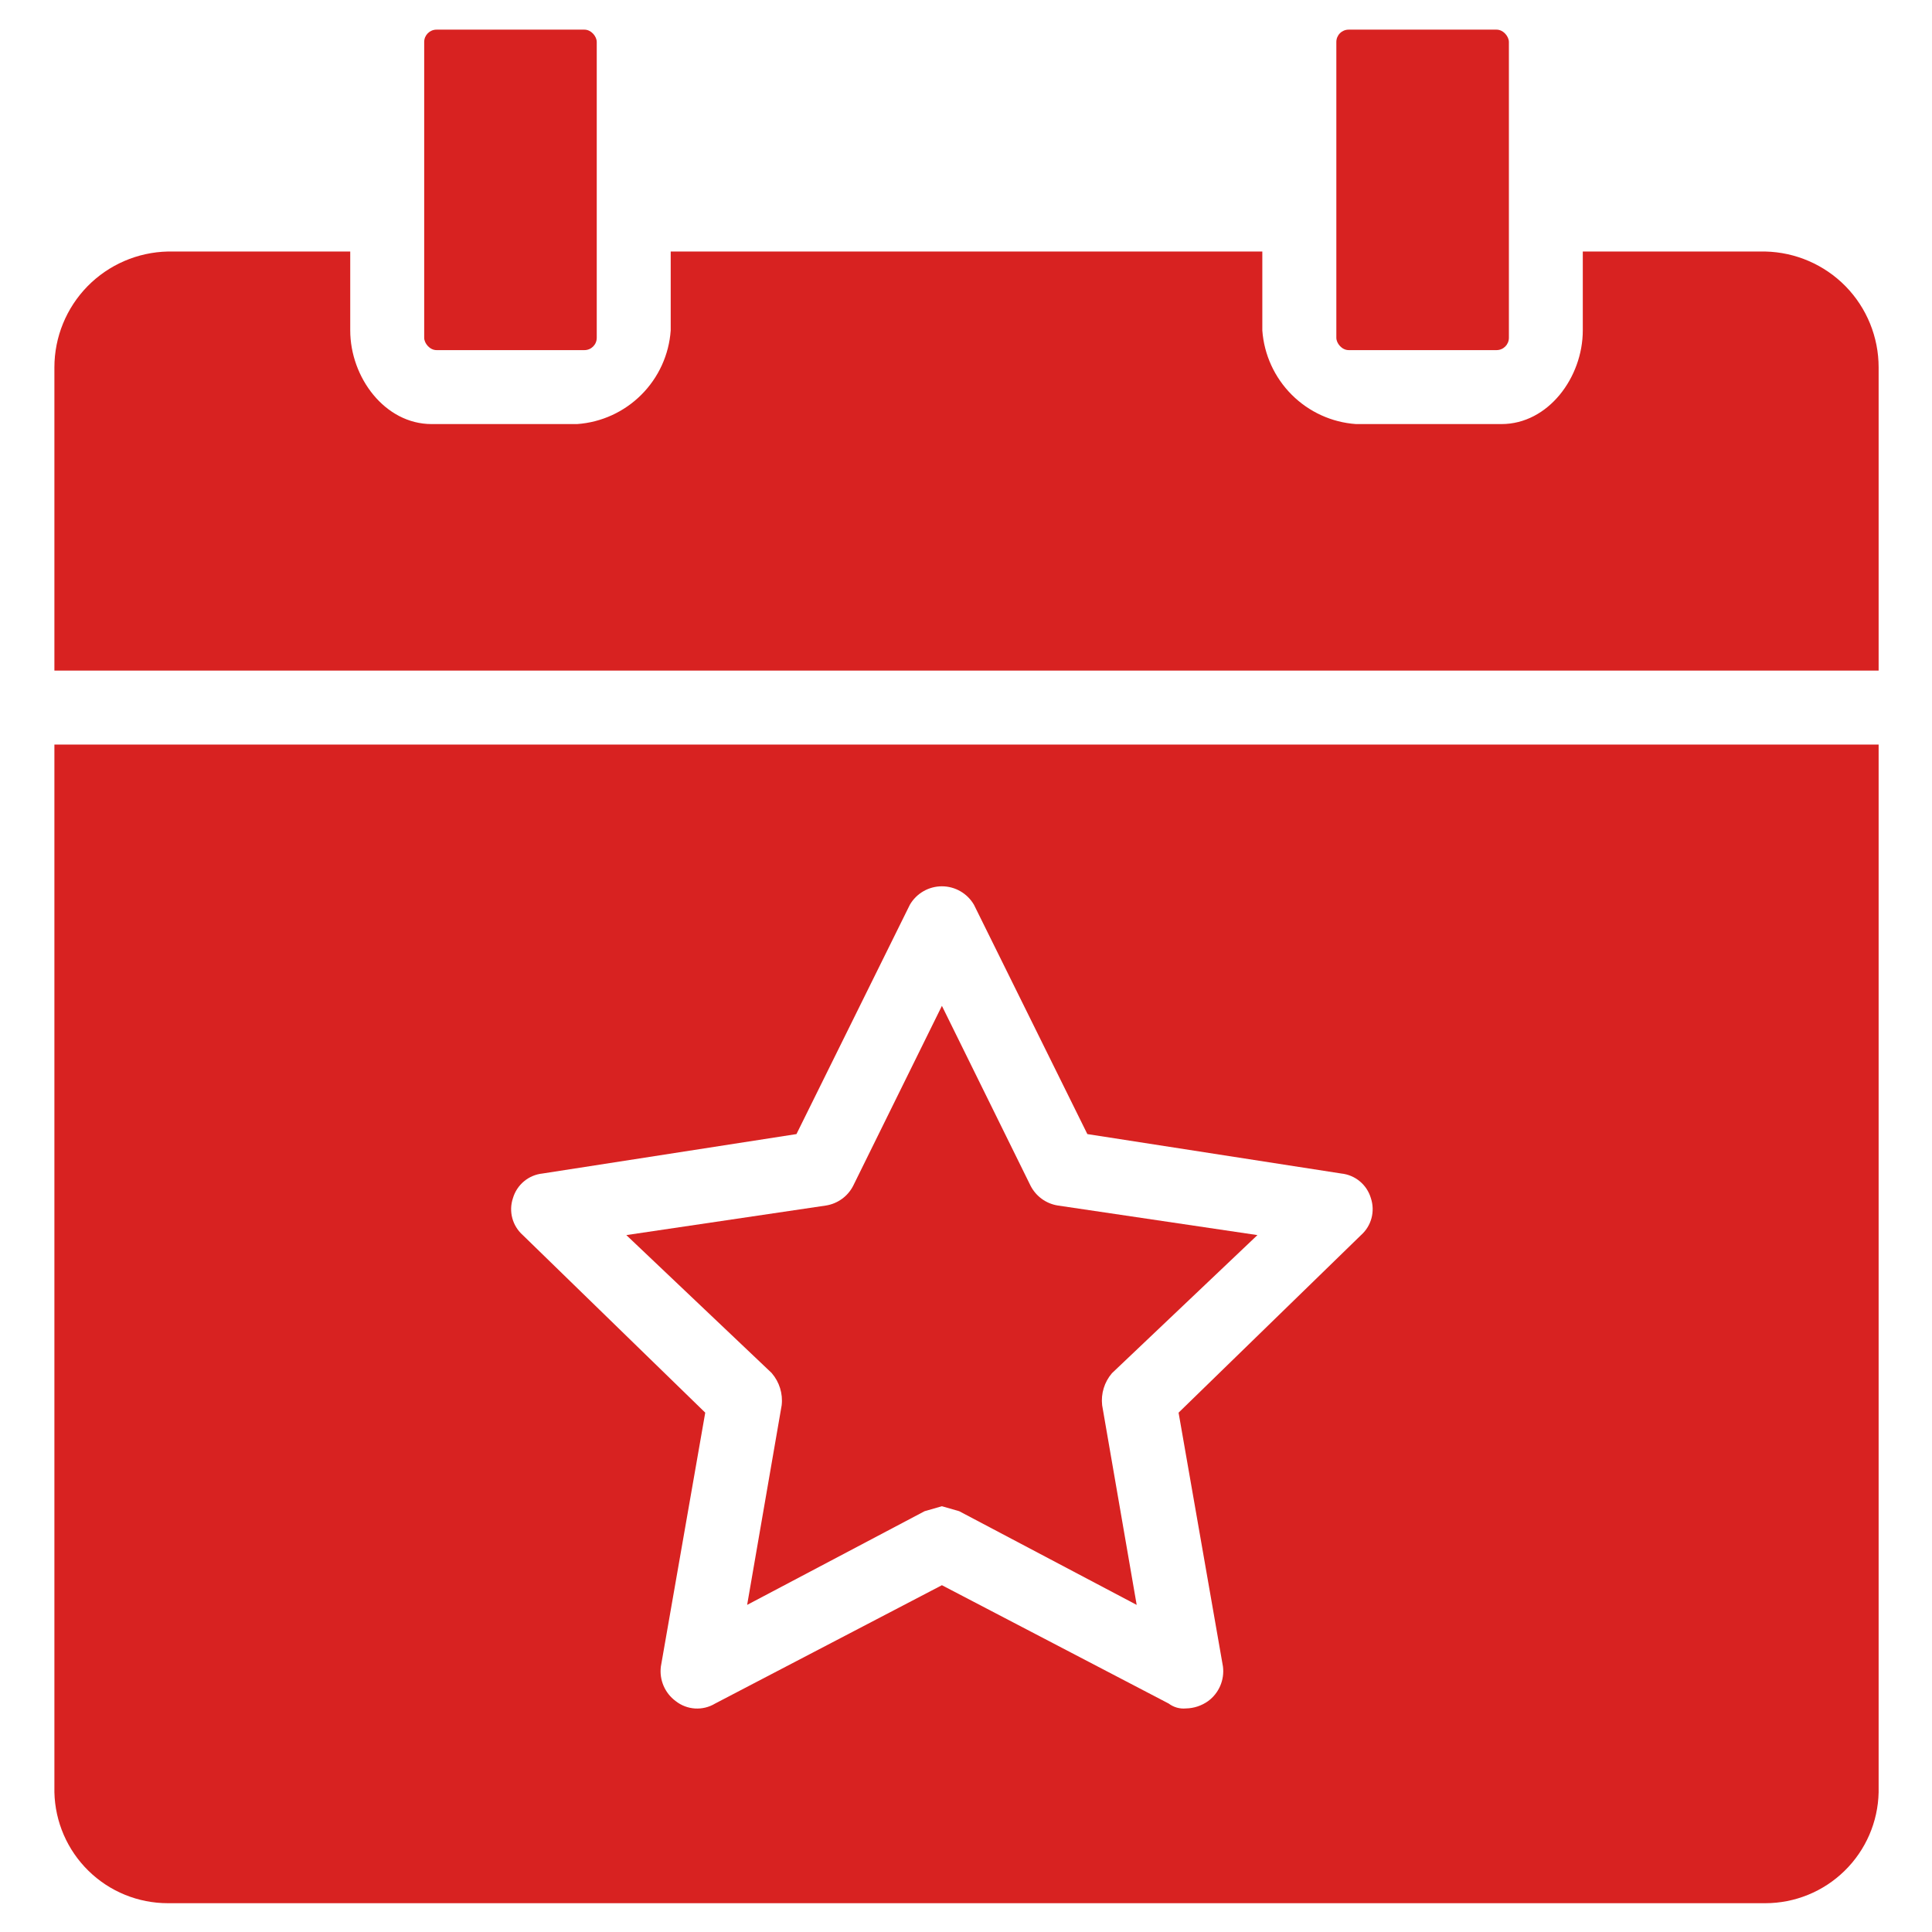 <svg width="32" height="32" viewBox="0 0 32 32" fill="none" xmlns="http://www.w3.org/2000/svg">
<path d="M7.23 0.491H9.68C9.793 0.491 9.884 0.604 9.884 0.695V5.595C9.884 5.708 9.793 5.799 9.68 5.799H7.23C7.118 5.799 7.026 5.686 7.026 5.595V0.695C7.026 0.582 7.118 0.491 7.23 0.491Z" fill="#D82221"/>
<path d="M29.238 4.166H26.216V5.473C26.216 6.248 25.645 7.024 24.869 7.024H22.46C22.058 6.996 21.68 6.823 21.395 6.538C21.11 6.253 20.937 5.875 20.908 5.473V4.166H11.109V5.473C11.081 5.875 10.908 6.253 10.623 6.538C10.338 6.823 9.96 6.996 9.558 7.024H7.149C6.373 7.024 5.801 6.249 5.801 5.473V4.166H2.78C2.278 4.177 1.8 4.384 1.449 4.742C1.098 5.101 0.901 5.583 0.901 6.085V11.107H31.116V6.085C31.116 5.583 30.92 5.101 30.569 4.742C30.218 4.384 29.74 4.177 29.238 4.166H29.238Z" fill="#D82221"/>
<path d="M22.338 0.491H24.788C24.9 0.491 24.992 0.604 24.992 0.695V5.595C24.992 5.708 24.9 5.799 24.788 5.799H22.338C22.225 5.799 22.134 5.686 22.134 5.595V0.695C22.134 0.582 22.225 0.491 22.338 0.491Z" fill="#D82221"/>
<path d="M12.947 23.275L12.375 26.582L15.315 25.03L15.601 24.948L15.887 25.03L18.827 26.582L18.255 23.275H18.255C18.233 23.083 18.292 22.89 18.418 22.744L20.827 20.457L17.52 19.967C17.326 19.936 17.16 19.815 17.07 19.641L15.601 16.66L14.131 19.641V19.641C14.042 19.815 13.875 19.936 13.682 19.967L10.374 20.457L12.784 22.744H12.783C12.909 22.89 12.969 23.083 12.947 23.275L12.947 23.275Z" fill="#D82221"/>
<path d="M0.901 29.685C0.912 30.176 1.115 30.644 1.466 30.987C1.817 31.331 2.289 31.523 2.78 31.523H29.238C29.729 31.523 30.201 31.331 30.552 30.987C30.903 30.644 31.106 30.176 31.116 29.685V12.332H0.901L0.901 29.685ZM8.496 19.845C8.562 19.622 8.755 19.461 8.986 19.437L13.192 18.784L15.07 14.986V14.986C15.179 14.797 15.382 14.68 15.601 14.68C15.82 14.68 16.022 14.797 16.132 14.986L18.01 18.784L22.215 19.437V19.437C22.447 19.461 22.64 19.622 22.706 19.845C22.779 20.064 22.715 20.305 22.542 20.458L19.521 23.398L20.256 27.603C20.284 27.824 20.19 28.043 20.011 28.175C19.903 28.252 19.775 28.295 19.643 28.297C19.541 28.307 19.439 28.278 19.357 28.216L15.601 26.256L11.845 28.216V28.216C11.64 28.34 11.379 28.324 11.191 28.175C11.012 28.043 10.918 27.824 10.946 27.603L11.681 23.398L8.66 20.458C8.487 20.305 8.422 20.064 8.496 19.845Z" fill="#D82221"/>
</svg>
